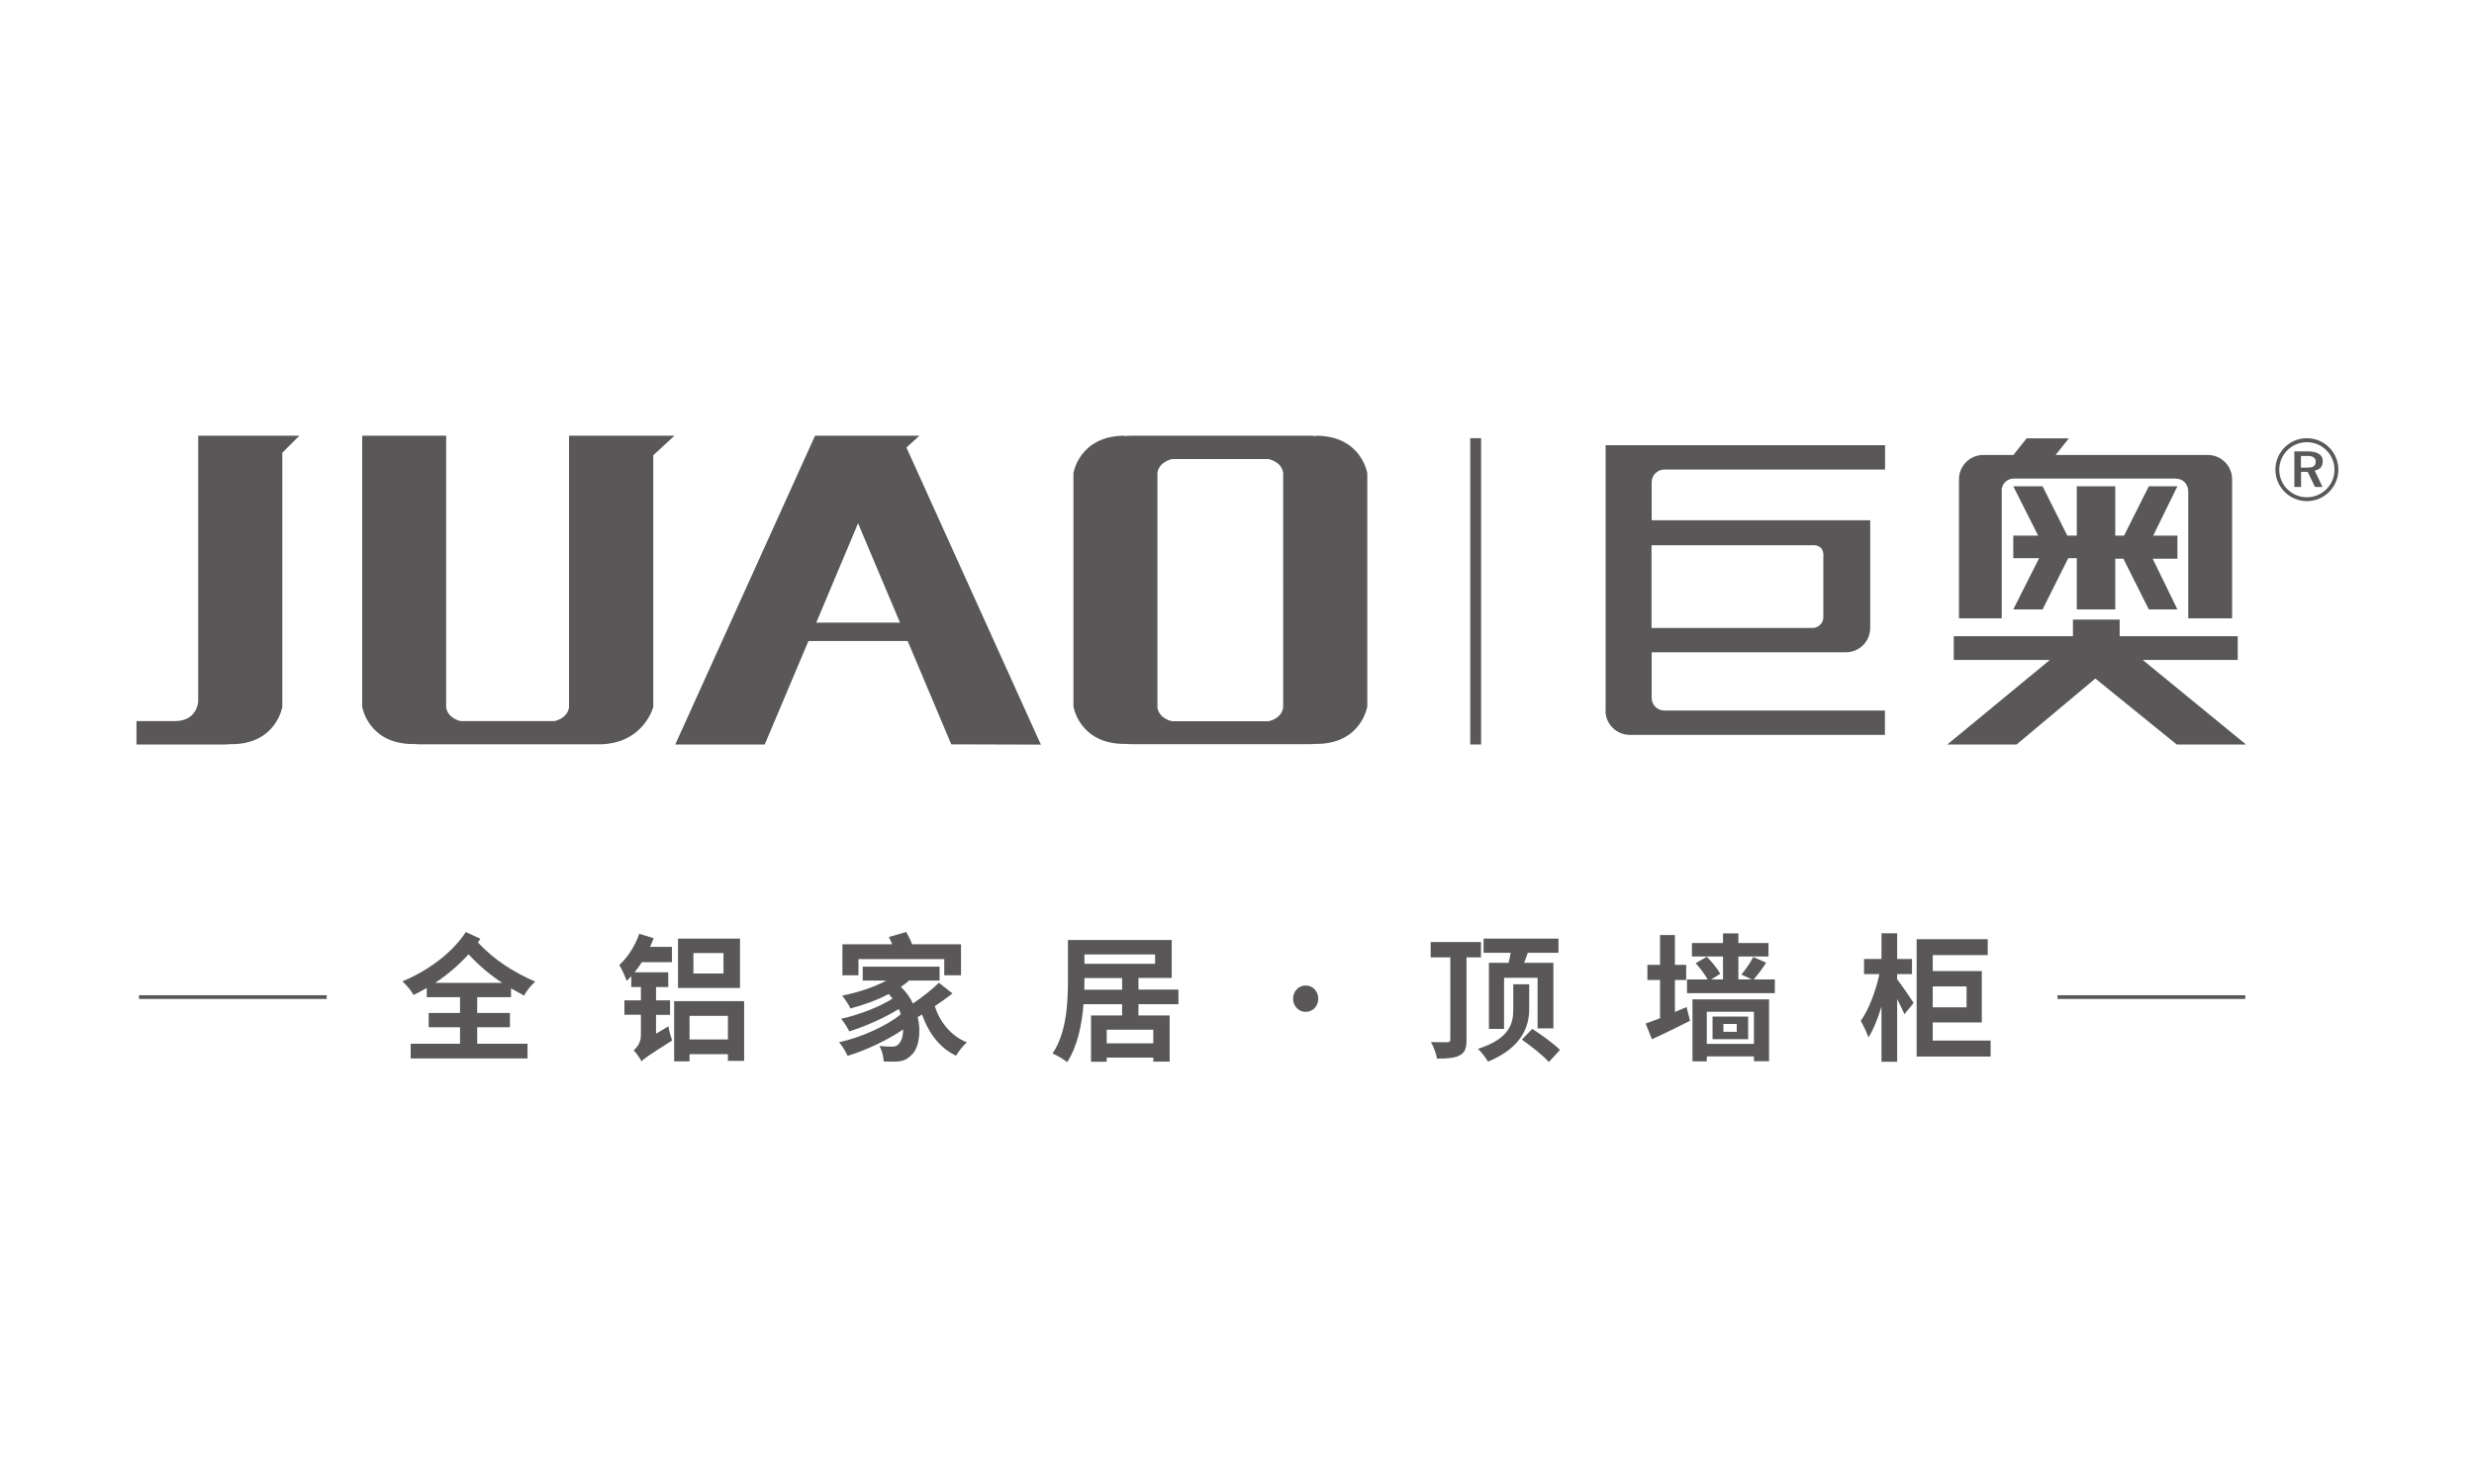 <?xml version="1.0" encoding="utf-8"?>
<!-- Generator: Adobe Illustrator 23.1.0, SVG Export Plug-In . SVG Version: 6.00 Build 0)  -->
<svg version="1.1" id="图层_1" xmlns="http://www.w3.org/2000/svg" xmlns:xlink="http://www.w3.org/1999/xlink" x="0px" y="0px"
	 viewBox="0 0 180 108" style="enable-background:new 0 0 180 108;" xml:space="preserve">
<style type="text/css">
	.st0{display:none;fill-rule:evenodd;clip-rule:evenodd;fill:#0A0314;}
	.st1{fill-rule:evenodd;clip-rule:evenodd;fill:#595757;}
	.st2{display:none;fill-rule:evenodd;clip-rule:evenodd;fill:#595757;}
	.st3{fill:#595757;}
</style>
<rect x="0.03" class="st0" width="180" height="108"/>
<g>
	<path class="st1" d="M20.22,31.71h-5.8v19.33c0,0-0.04,1.44-1.71,1.44H9.93v1.7h6.4c0.17,0,0.33-0.01,0.49-0.03l0,0.01
		c3.29,0,3.72-2.72,3.72-2.72v-0.4V32.95l1.24-1.24h-1.24H20.22z"/>
	<path class="st1" d="M47.52,33.14l1.55-1.43h-1.55h-0.13H41.4v19.78c-0.14,0.83-1.07,0.99-1.07,0.99h-3.61h-0.3h-2.89
		c0,0-0.93-0.16-1.07-0.99V31.71h-6.11v19.72c0,0,0.43,2.72,3.72,2.72l0-0.01c0.16,0.01,0.32,0.03,0.49,0.03h5.87h1.02h5.87
		c0.08,0,0.15-0.01,0.22-0.01l0,0.01c3.29,0,3.99-2.72,3.99-2.72l-0.01-0.01c0,0,0.01-0.01,0.01-0.01V33.14z"/>
	<path class="st1" d="M66.89,31.71h-1.32h-0.36h-0.1h-5.36H59.3L49.13,54.18h6.51l3.18-7.53h7.22l3.17,7.52l6.52,0.02l-9.78-21.62
		L66.89,31.71L66.89,31.71z M59.39,45.31L59.39,45.31l3.04-7.23l3.05,7.23H59.39z"/>
	<path class="st1" d="M95.75,31.71l0,0.03c-0.16-0.02-0.32-0.03-0.49-0.03H89.2h-0.82h-6.07c-0.17,0-0.33,0.01-0.49,0.03l0-0.03
		c-3.29,0-3.72,2.72-3.72,2.72l0.01,0l-0.01,0.01v8.03v0.92v8.03c0,0,0.43,2.72,3.72,2.72v-0.01c0.16,0.01,0.32,0.03,0.49,0.03h6.07
		h0.82h6.07c0.17,0,0.33-0.01,0.49-0.03v0.01c3.29,0,3.72-2.72,3.72-2.72V43.4v-0.92v-8.03c0,0,0-0.01-0.01-0.01c0,0,0.01,0,0.01,0
		S99.05,31.71,95.75,31.71L95.75,31.71z M93.36,42.49L93.36,42.49v0.92v8.09c-0.14,0.83-1.07,0.99-1.07,0.99h-3.81h-0.56h-2.64
		c0,0-0.93-0.16-1.07-0.99V43.4v-0.92V34.4c0.14-0.83,1.07-0.99,1.07-0.99h2.64h0.56h3.81c0,0,0.93,0.16,1.07,0.99V42.49z"/>
	<g>
		<path class="st1" d="M116.81,51.71c0,0.98,0.79,1.77,1.77,1.77h18.56v-1.77h-16.07c-0.5-0.01-0.9-0.42-0.9-0.92v-3.32h14.13
			c0.98,0,1.77-0.79,1.77-1.77v-0.01v-0.05v-4.6v-0.8v-2.38h-2.34c-0.01,0-0.02,0-0.04,0h-13.52v-2.76c0-0.51,0.41-0.93,0.93-0.93
			h-0.93v0h16.98v-1.77h-20.33V51.71L116.81,51.71z M120.17,39.68L120.17,39.68h11.56c0.68-0.06,1,0.25,0.93,0.93v4.34
			c-0.02,0.41-0.36,0.75-0.78,0.75h-11.72V39.68z"/>
	</g>
	<g>
		<path class="st1" d="M145.63,35.67c0.02-0.46,0.39-0.83,0.86-0.84h11.78c0.04,0,0.06,0.01,0.1,0.01c0.45,0.02,0.8,0.38,0.83,0.82
			c0,0.04,0.01,0.06,0.01,0.11V45h3.19v-9.16h0v-0.96c0-0.98-0.79-1.77-1.77-1.77h-0.96h-10.11l0.96-1.21h-3.07l-0.96,1.21h-2.19
			c-0.98,0-1.77,0.79-1.77,1.77V45h3.11V35.67z"/>
		<polygon class="st1" points="156.34,35.39 154.54,38.98 153.9,38.98 153.9,35.39 151.1,35.39 151.1,38.98 150.41,38.98 
			148.61,35.39 146.48,35.39 148.29,38.98 146.48,38.98 146.48,40.62 148.36,40.62 146.48,44.35 148.61,44.35 150.48,40.62 
			151.1,40.62 151.1,44.35 153.9,44.35 153.9,40.66 154.49,40.66 156.34,44.35 158.42,44.35 156.62,40.66 158.42,40.66 
			158.42,38.98 156.66,38.98 158.42,35.39 		"/>
		<polygon class="st1" points="162.81,48.03 162.81,46.3 154.22,46.3 154.22,45.09 150.82,45.09 150.82,46.3 142.15,46.3 
			142.15,48.03 149.14,48.03 141.68,54.18 146.72,54.18 152.45,49.38 158.37,54.18 163.41,54.18 155.9,48.03 		"/>
	</g>
	<rect x="106.97" y="31.89" class="st1" width="0.79" height="22.29"/>
	<g>
		<path class="st1" d="M167.84,31.89c-1.27,0-2.29,1.03-2.29,2.29c0,1.26,1.03,2.29,2.29,2.29c1.27,0,2.29-1.03,2.29-2.29
			C170.13,32.92,169.11,31.89,167.84,31.89L167.84,31.89z M167.84,36.19L167.84,36.19c-1.11,0-2.01-0.9-2.01-2
			c0-1.11,0.9-2.01,2.01-2.01c1.11,0,2.01,0.9,2.01,2.01C169.85,35.29,168.95,36.19,167.84,36.19z"/>
		<path class="st1" d="M168.99,33.48c-0.04-0.52-0.65-0.63-1.06-0.63h-1v2.59h0.49v-1.1h0.48l0.53,1.1h0.55l-0.57-1.19
			C168.8,34.16,169.02,33.96,168.99,33.48L168.99,33.48z M167.85,34.03L167.85,34.03h-0.44v-0.85h0.52c0,0,0.55-0.02,0.55,0.4
			C168.49,33.99,168.18,34.03,167.85,34.03z"/>
	</g>
</g>
<path class="st2" d="M30.64,71.29c1-0.65,1.94-1.47,2.66-2.38c0.84,0.96,1.73,1.71,2.71,2.38H30.64L30.64,71.29z M36.04,71.89v-0.58
	c0.33,0.22,0.67,0.43,1.02,0.64c0.1-0.2,0.29-0.42,0.46-0.56c-1.45-0.76-2.76-1.68-3.86-2.96c0.05-0.08,0.11-0.16,0.16-0.24
	l-0.59-0.27c-0.89,1.4-2.52,2.71-4.13,3.45c0.17,0.15,0.37,0.37,0.46,0.54c0.35-0.18,0.71-0.38,1.04-0.61v0.58h2.35v1.38h-2.29v0.59
	h2.29v1.46h-3.41v0.61h7.54v-0.61h-3.46v-1.46h2.4v-0.59h-2.4v-1.38H36.04L36.04,71.89z M52.01,70.81H49.5v-1.82h2.51V70.81
	L52.01,70.81z M52.66,68.39h-3.79v3.02h3.79V68.39L52.66,68.39z M48.28,69.67v-0.63h-1.63c0.14-0.27,0.25-0.54,0.35-0.82l-0.59-0.18
	c-0.28,0.82-0.77,1.63-1.31,2.14c0.11,0.15,0.29,0.47,0.34,0.62c0.31-0.32,0.61-0.71,0.87-1.13H48.28L48.28,69.67z M47.18,74.86
	l0.96-0.59c0.04,0.18,0.12,0.43,0.17,0.56c-1.47,0.96-1.71,1.12-1.85,1.27c-0.07-0.12-0.24-0.36-0.36-0.46
	c0.17-0.12,0.46-0.42,0.46-0.85v-1.77h-1.23v-0.61h1.23v-1.2h-0.81v-0.61h2.33v0.61h-0.9v1.2h1.06v0.61h-1.06V74.86L47.18,74.86z
	 M49.23,75.09V73.1h3.06v1.98H49.23L49.23,75.09z M48.6,72.5v3.66h0.63v-0.46h3.06v0.41h0.65V72.5H48.6L48.6,72.5z M62.11,69.43
	h6.12v1.21h0.67v-1.83H65.6c-0.1-0.26-0.28-0.6-0.44-0.85l-0.68,0.2c0.12,0.2,0.23,0.43,0.33,0.65h-3.35v1.83h0.64V69.43
	L62.11,69.43z M67.73,71.2l0.54,0.43c-0.4,0.33-0.89,0.69-1.38,1.01c0.41,1.18,1.26,2.19,2.38,2.62c-0.14,0.13-0.34,0.38-0.43,0.54
	c-1.13-0.51-1.98-1.54-2.46-2.83c-0.13,0.09-0.29,0.18-0.42,0.25c0.3,1.15,0.08,2.25-0.4,2.63c-0.29,0.24-0.52,0.31-0.91,0.31
	c-0.21,0-0.48-0.01-0.77-0.02c0-0.19-0.07-0.45-0.17-0.63c0.32,0.03,0.62,0.04,0.8,0.04c0.23,0,0.4-0.03,0.57-0.19
	c0.27-0.2,0.43-0.81,0.35-1.54c-1.02,0.78-2.54,1.52-3.82,1.91c-0.07-0.17-0.22-0.41-0.35-0.56c1.43-0.33,3.16-1.16,4.04-1.96
	c-0.06-0.21-0.13-0.42-0.24-0.62c-0.87,0.6-2.25,1.22-3.31,1.55c-0.07-0.14-0.21-0.38-0.34-0.52c1.12-0.27,2.61-0.9,3.38-1.48
	c-0.12-0.19-0.26-0.36-0.43-0.53c-0.79,0.45-1.71,0.79-2.57,1.05c-0.06-0.13-0.25-0.4-0.37-0.53c1.12-0.27,2.34-0.71,3.19-1.29
	h-2.04v-0.58h5.13v0.58H65.5c-0.2,0.17-0.4,0.32-0.63,0.47c0.41,0.41,0.72,0.88,0.91,1.37C66.46,72.26,67.23,71.67,67.73,71.2
	L67.73,71.2z M78.58,71.66c0.01-0.21,0.01-0.39,0.01-0.58v-0.41h2.84v0.99H78.58L78.58,71.66z M83.81,69.1v0.97h-5.21V69.1H83.81
	L83.81,69.1z M83.66,75.27h-3.74v-1.38h3.74V75.27L83.66,75.27z M84.97,72.26v-0.6h-2.88v-0.99h2.38V68.5h-6.54v2.58
	c0,1.42-0.08,3.38-0.99,4.76c0.17,0.07,0.46,0.24,0.58,0.35c0.71-1.1,0.96-2.61,1.04-3.93h2.88v1.04h-2.15v2.88h0.63v-0.31h3.74
	v0.29h0.65V73.3h-2.22v-1.04H84.97L84.97,72.26z M95.01,72.86c0.32,0,0.59-0.26,0.59-0.62c0-0.38-0.27-0.63-0.59-0.63
	c-0.32,0-0.59,0.26-0.59,0.63C94.42,72.6,94.69,72.86,95.01,72.86L95.01,72.86z M108.67,69.84v4.29h0.98v-3.32h2.18v3.29h1.03v-4.26
	h-1.9c0.08-0.21,0.16-0.42,0.24-0.65h1.99v-0.92h-4.87v0.92h1.76c-0.04,0.21-0.08,0.44-0.13,0.65H108.67L108.67,69.84z
	 M108.16,69.48v-0.99h-3.27v0.99h1.28v5.34c0,0.13-0.04,0.17-0.19,0.18c-0.15,0-0.6,0-1.07-0.01c0.17,0.29,0.35,0.77,0.39,1.07
	c0.67,0.01,1.15-0.04,1.48-0.21c0.34-0.17,0.44-0.47,0.44-1.02v-5.35H108.16L108.16,69.48z M111.29,71.24v1.63
	c0,1.14-0.53,2.52-2.68,3.39c-0.13-0.24-0.44-0.63-0.65-0.83c2.13-0.67,2.29-1.73,2.29-2.57v-1.63H111.29L111.29,71.24z
	 M110.82,74.84c0.61,0.43,1.39,1.04,1.75,1.46l0.72-0.79c-0.4-0.41-1.21-0.99-1.8-1.37L110.82,74.84L110.82,74.84z M122.72,70.96
	h0.73v-0.98h-0.73v-1.94h-0.96v1.94h-0.82v0.98h0.82v2.48c-0.36,0.13-0.67,0.26-0.94,0.35l0.41,1.02c0.73-0.33,1.64-0.78,2.47-1.2
	l-0.22-0.89c-0.26,0.11-0.5,0.21-0.76,0.32V70.96L122.72,70.96z M126.74,74.33h-0.87v-0.51h0.87V74.33L126.74,74.33z M127.48,73.34
	h-2.31v1.47h2.31V73.34L127.48,73.34z M127.86,73.02h-3.06v2.09h3.06V73.02L127.86,73.02z M123.87,76.25h0.93v-0.32h3.06v0.31h0.98
	v-4.02h-4.97V76.25L123.87,76.25z M127.84,70.92h1.38v0.89h-5.71v-0.89h1.34c-0.17-0.32-0.49-0.74-0.78-1.05l0.72-0.42
	c0.33,0.33,0.71,0.79,0.88,1.11l-0.59,0.37h0.77v-1.49h-2.02v-0.88h2.02v-0.62h1v0.62h1.96v0.88h-1.96v1.49h0.87l-0.67-0.32
	c0.26-0.29,0.59-0.79,0.77-1.13l0.84,0.37C128.39,70.24,128.1,70.62,127.84,70.92L127.84,70.92z M139.13,70.57h0.96v-0.98h-0.96
	v-1.67h-1.02v1.67h-1.13v0.98h1c-0.23,1.08-0.7,2.34-1.21,3.04c0.16,0.29,0.4,0.77,0.5,1.08c0.32-0.49,0.61-1.22,0.85-2.01v3.59
	h1.02v-4.08c0.19,0.37,0.37,0.74,0.47,0.99l0.6-0.73c-0.14-0.23-0.79-1.17-1.07-1.54V70.57L139.13,70.57z M143.64,71.37v1.36h-2.2
	v-1.36H143.64L143.64,71.37z M141.44,74.9v-1.18h3.19v-3.34h-3.19v-1.04h3.57v-1.04h-4.62v7.63h4.8V74.9H141.44z"/>
<g>
	<rect x="10.11" y="72.43" class="st1" width="13.66" height="0.27"/>
	<rect x="149.7" y="72.43" class="st1" width="13.66" height="0.27"/>
</g>
<g>
	<path class="st3" d="M34.72,72.57v1.15h2.38v1.04h-2.38v1.2h3.66v1.07h-8.5v-1.07h3.59v-1.2h-2.28v-1.04h2.28v-1.15h-2.42v-0.67
		c-0.31,0.18-0.63,0.35-0.96,0.51c-0.16-0.31-0.51-0.71-0.81-0.99c1.79-0.74,3.61-2.04,4.61-3.59l1.06,0.49
		c-0.06,0.09-0.12,0.18-0.18,0.27c1.19,1.27,2.57,2.15,4.17,2.85c-0.3,0.27-0.65,0.67-0.8,1.02c-0.33-0.18-0.66-0.36-0.96-0.53v0.64
		H34.72z M36.54,71.53c-0.88-0.58-1.68-1.25-2.45-2.08c-0.72,0.79-1.55,1.5-2.43,2.08H36.54z"/>
	<path class="st3" d="M48.63,74.69c0.05,0.33,0.18,0.79,0.28,1.03c-1.73,1.09-2.05,1.32-2.24,1.52c-0.1-0.22-0.39-0.63-0.57-0.8
		c0.22-0.18,0.53-0.55,0.53-1.09v-1.5h-1.2V72.8h1.2v-0.97h-0.7v-0.79c-0.11,0.13-0.22,0.24-0.34,0.34
		c-0.08-0.25-0.35-0.87-0.53-1.15c0.6-0.55,1.15-1.39,1.45-2.27l1.05,0.32c-0.08,0.2-0.17,0.42-0.27,0.63h1.6v1.11H46.7
		c-0.17,0.27-0.34,0.51-0.53,0.74h2.45v1.07h-0.89v0.97h1.02v1.06h-1.02v1.37L48.63,74.69z M54.14,72.86v4.35h-1.18v-0.49h-2.79
		v0.52h-1.12v-4.38H54.14z M53.84,71.9h-4.51v-3.59h4.51V71.9z M52.96,75.65v-1.72h-2.79v1.72H52.96z M52.64,69.36h-2.19v1.49h2.19
		V69.36z"/>
	<path class="st3" d="M69.3,72.3c-0.4,0.31-0.85,0.63-1.29,0.93c0.39,1.18,1.19,2.17,2.34,2.63c-0.27,0.22-0.62,0.68-0.79,0.97
		c-1.2-0.57-1.99-1.64-2.48-3c-0.1,0.07-0.21,0.13-0.31,0.19c0.28,1.2,0.04,2.35-0.47,2.77c-0.35,0.36-0.67,0.46-1.19,0.47
		c-0.22,0.01-0.52,0-0.81-0.01c-0.02-0.33-0.12-0.8-0.32-1.13c0.35,0.04,0.67,0.05,0.9,0.05c0.24,0,0.4-0.03,0.54-0.24
		c0.17-0.16,0.29-0.53,0.29-1.01c-1.14,0.78-2.71,1.52-4.04,1.92c-0.13-0.29-0.39-0.72-0.62-0.99c1.58-0.34,3.5-1.2,4.49-2.04
		c-0.04-0.12-0.09-0.25-0.15-0.38c-1,0.63-2.46,1.28-3.6,1.63c-0.13-0.27-0.38-0.67-0.59-0.92c1.23-0.26,2.87-0.89,3.74-1.47
		c-0.09-0.11-0.18-0.22-0.28-0.33c-0.87,0.46-1.84,0.8-2.78,1.05c-0.11-0.23-0.41-0.7-0.61-0.93c1.13-0.23,2.32-0.61,3.22-1.1h-1.72
		v-1.01h5.59v1.01h-2.22c-0.18,0.16-0.38,0.32-0.6,0.46c0.39,0.36,0.68,0.78,0.88,1.21c0.69-0.46,1.41-1.03,1.89-1.51L69.3,72.3z
		 M62.46,70.98h-1.17v-2.26h3.62c-0.07-0.19-0.16-0.38-0.24-0.53l1.26-0.36c0.16,0.27,0.33,0.6,0.43,0.89h3.56v2.26H68.7V69.8h-6.24
		V70.98z"/>
	<path class="st3" d="M82.83,73.08v0.82h2.27v3.36h-1.19v-0.29h-3.39v0.3h-1.14V73.9h2.26v-0.82h-2.81
		c-0.11,1.45-0.43,3.07-1.19,4.22c-0.23-0.2-0.76-0.51-1.06-0.63c1.03-1.51,1.12-3.74,1.12-5.33v-2.93h7.55v2.76h-2.42v0.85h2.91
		v1.06H82.83z M81.64,72.03v-0.85H78.9v0.17c0,0.21,0,0.44-0.01,0.68H81.64z M78.9,69.46v0.68h5.14v-0.68H78.9z M83.91,74.94h-3.39
		v0.99h3.39V74.94z"/>
	<path class="st3" d="M94.08,72.69c0-0.55,0.4-0.97,0.92-0.97s0.91,0.42,0.91,0.97c0,0.53-0.39,0.95-0.91,0.95
		S94.08,73.21,94.08,72.69z"/>
	<path class="st3" d="M106.7,69.67v5.99c0,0.61-0.11,0.95-0.49,1.14c-0.37,0.2-0.91,0.25-1.66,0.24c-0.05-0.34-0.25-0.88-0.44-1.2
		c0.53,0.01,1.03,0.01,1.2,0.01c0.16-0.01,0.21-0.05,0.21-0.2v-5.98h-1.43v-1.11h3.66v1.11H106.7z M111.26,73.46
		c0,1.28-0.59,2.82-3,3.8c-0.15-0.27-0.49-0.71-0.73-0.93c2.39-0.75,2.57-1.94,2.57-2.88v-1.82h1.16V73.46z M109.76,70.07
		c0.06-0.24,0.11-0.49,0.15-0.73h-1.97v-1.03h5.45v1.03h-2.23c-0.09,0.26-0.18,0.5-0.27,0.73h2.13v4.77h-1.15v-3.68h-2.44v3.72h-1.1
		v-4.81H109.76z M111.48,74.88c0.66,0.42,1.57,1.07,2.02,1.53l-0.81,0.88c-0.4-0.46-1.28-1.15-1.96-1.63L111.48,74.88z"/>
	<path class="st3" d="M121.86,73.65c0.29-0.12,0.56-0.24,0.85-0.36l0.25,1c-0.93,0.47-1.95,0.97-2.77,1.34l-0.46-1.14
		c0.3-0.1,0.65-0.24,1.05-0.39v-2.78h-0.92v-1.1h0.92v-2.17h1.08v2.17h0.82v1.1h-0.82V73.65z M129.13,71.28v1h-6.39v-1h1.5
		c-0.19-0.36-0.55-0.83-0.87-1.18l0.81-0.47c0.37,0.37,0.79,0.88,0.98,1.24l-0.66,0.41h0.86v-1.67h-2.26v-0.98h2.26v-0.7h1.12v0.7
		h2.19v0.98h-2.19v1.67h0.97l-0.75-0.36c0.29-0.33,0.66-0.88,0.86-1.27l0.94,0.41c-0.29,0.46-0.62,0.89-0.91,1.22H129.13z
		 M123.14,72.73h5.57v4.5h-1.1v-0.35h-3.43v0.36h-1.04V72.73z M124.18,73.63v2.34h3.43v-2.34H124.18z M127.19,75.63h-2.59v-1.65
		h2.59V75.63z M126.36,74.52h-0.97v0.57h0.97V74.52z"/>
	<path class="st3" d="M138.03,71.27c0.32,0.41,1.04,1.46,1.2,1.72l-0.67,0.82c-0.12-0.28-0.32-0.7-0.53-1.11v4.57h-1.14v-4.02
		c-0.27,0.88-0.59,1.7-0.95,2.25c-0.11-0.35-0.38-0.89-0.56-1.21c0.58-0.78,1.1-2.19,1.36-3.4h-1.12v-1.1h1.27v-1.87h1.14v1.87h1.08
		v1.1h-1.08V71.27z M144.83,75.73v1.16h-5.38v-8.54h5.17v1.16h-4v1.16h3.57v3.74h-3.57v1.32H144.83z M140.62,71.79v1.52h2.46v-1.52
		H140.62z"/>
</g>
</svg>
